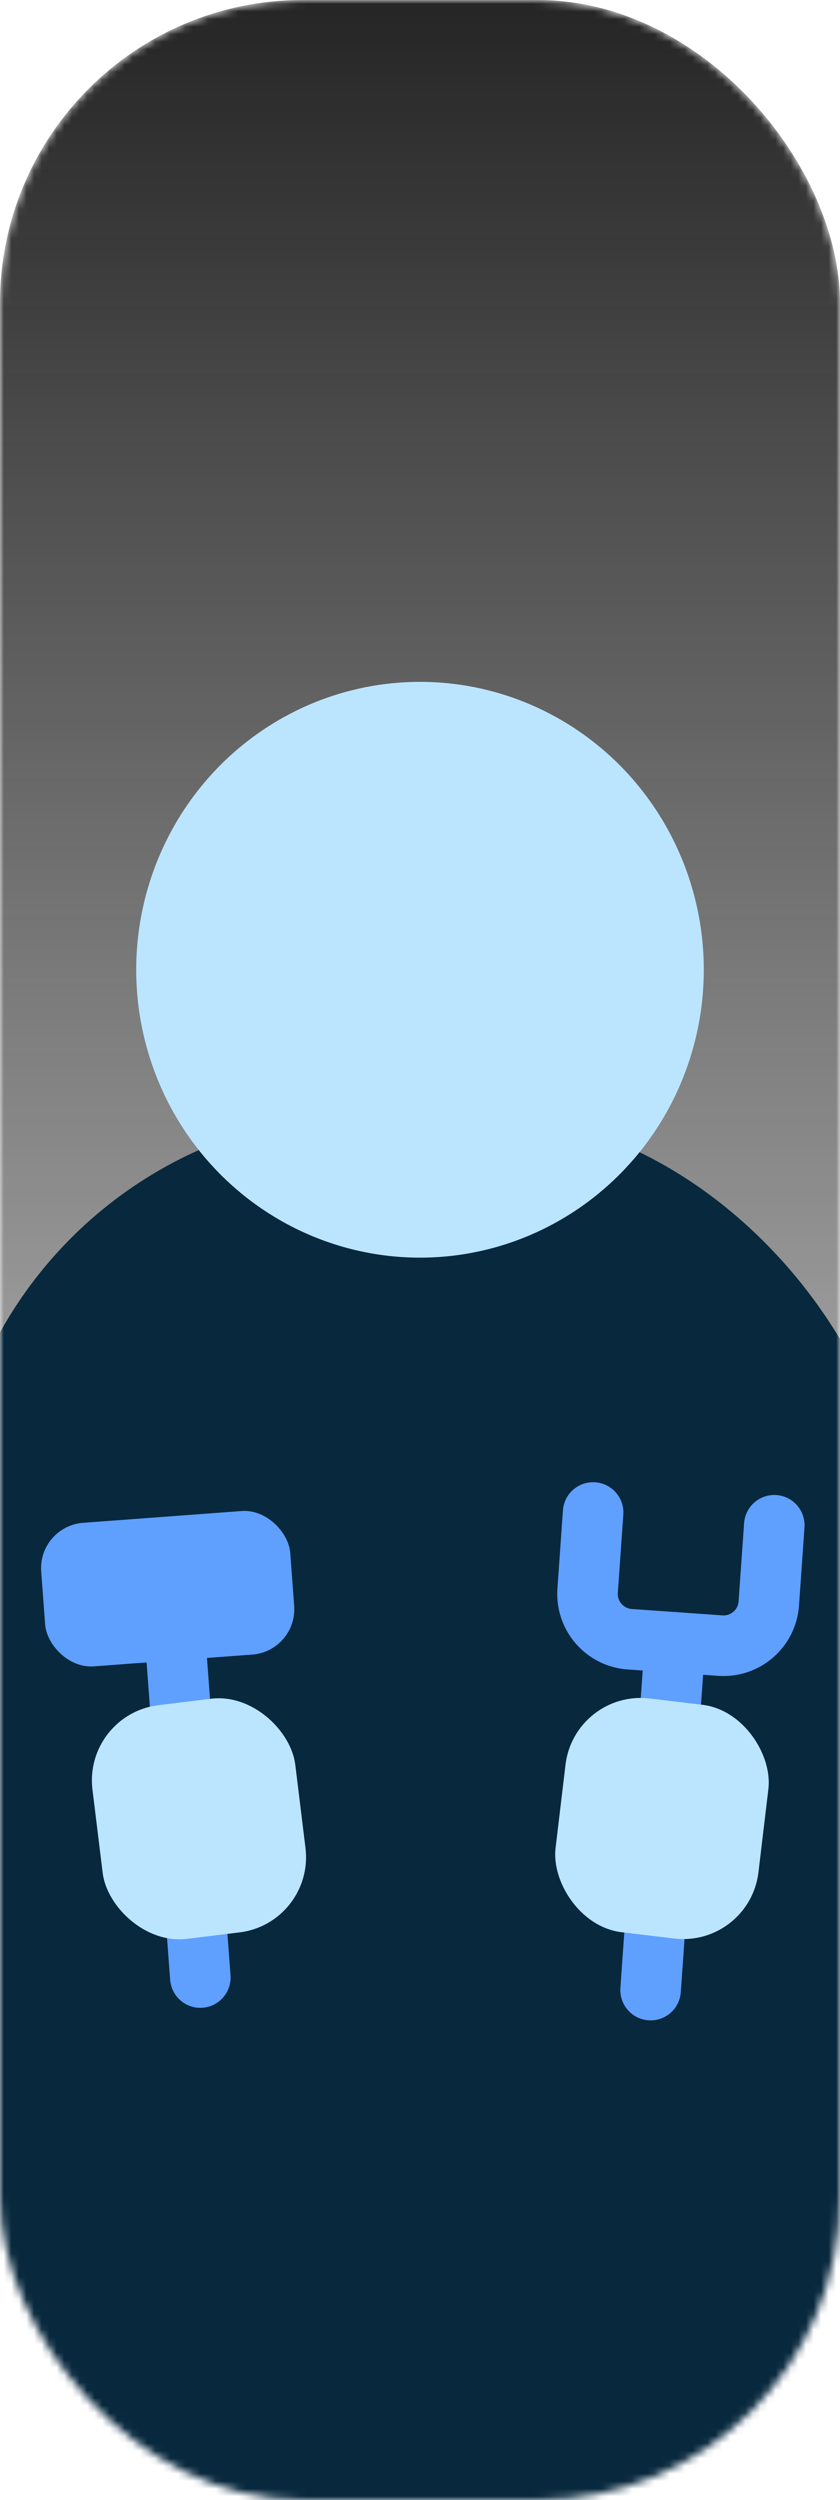 <?xml version="1.0" encoding="UTF-8"?> <svg xmlns="http://www.w3.org/2000/svg" width="111" height="330" viewBox="0 0 111 330" fill="none"> <mask id="mask0_234_688" style="mask-type:alpha" maskUnits="userSpaceOnUse" x="0" y="0" width="111" height="330"> <rect width="111" height="330" rx="40" fill="#252525"></rect> </mask> <g mask="url(#mask0_234_688)"> <rect width="111" height="331" rx="40" fill="url(#paint0_linear_234_688)"></rect> <rect x="-7" y="147" width="126" height="193" rx="56" fill="#08283D"></rect> <ellipse cx="55.5" cy="128" rx="37.5" ry="38" fill="#BBE5FF"></ellipse> <path d="M78.376 199.639L77.65 209.96C77.417 213.266 79.908 216.134 83.214 216.367L89.199 216.788L95.184 217.209C98.49 217.441 101.358 214.95 101.591 211.645L102.317 201.324" stroke="#5F9FFE" stroke-width="8" stroke-linecap="round"></path> <path d="M89.199 216.788L85.971 262.675" stroke="#5F9FFE" stroke-width="8" stroke-linecap="round" stroke-linejoin="round"></path> <path d="M22.694 210.158L26.471 261.018" stroke="#5F9FFE" stroke-width="8" stroke-linecap="round" stroke-linejoin="round"></path> <rect x="5" y="201.444" width="33" height="19" rx="6" transform="rotate(-4.248 5 201.444)" fill="#5F9FFE"></rect> <rect x="75.914" y="223" width="27" height="31.073" rx="10" transform="rotate(6.811 75.914 223)" fill="#BBE5FF"></rect> <rect x="11" y="226.291" width="27" height="31.073" rx="10" transform="rotate(-7 11 226.291)" fill="#BBE5FF"></rect> </g> <defs> <linearGradient id="paint0_linear_234_688" x1="55.5" y1="0" x2="55.5" y2="331" gradientUnits="userSpaceOnUse"> <stop stop-color="#252525"></stop> <stop offset="1" stop-color="#252525" stop-opacity="0"></stop> </linearGradient> </defs> </svg> 